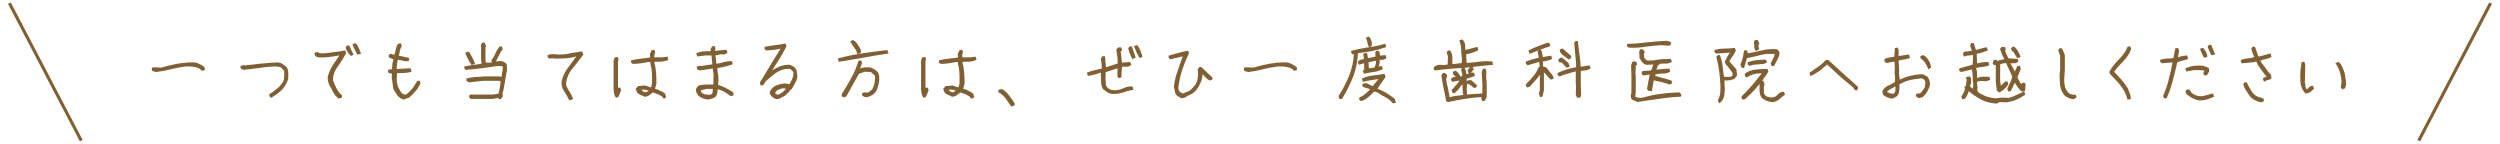 <?xml version="1.0" encoding="utf-8"?>
<!-- Generator: Adobe Illustrator 21.1.0, SVG Export Plug-In . SVG Version: 6.00 Build 0)  -->
<svg version="1.1" id="レイヤー_1" xmlns="http://www.w3.org/2000/svg" xmlns:xlink="http://www.w3.org/1999/xlink" x="0px"
	 y="0px" viewBox="0 0 800 46" style="enable-background:new 0 0 800 46;" xml:space="preserve">
<style type="text/css">
	.st0{fill:#806033;stroke:#806033;stroke-width:0.5;stroke-miterlimit:10;}
	.st1{fill:none;stroke:#806033;stroke-miterlimit:10;}
</style>
<title>check_txt</title>
<g id="レイヤー_2">
	<g id="contents">
		<path class="st0" d="M50,22.8l-1.1-0.3L48.8,22c0.1-0.2,0.3-0.3,0.6-0.2c0.2,0,0.4,0,0.7,0l1.5,0.1c1.6-0.5,3.3-0.9,4.9-1.2
			c1.7-0.3,3.4-0.5,5.1-0.5c0.7,0,1.3,0.1,1.9,0.4c0.6,0.3,1.2,0.6,1.7,1l0.1,0.6l-0.6,0.2c-0.6-0.7-1.5-1.1-2.4-1.2
			C61.4,21,60.5,21,59.5,21c-1.6,0.2-3.2,0.5-4.8,0.9C53.2,22.3,51.6,22.6,50,22.8z"/>
		<path class="st0" d="M86.6,30.9l-0.2-0.6c0.9-0.5,1.7-1.2,2.5-1.8c0.8-0.7,1.5-1.5,2-2.4c0.2-0.5,0.3-1,0.3-1.6v-1.7
			c-0.1-0.3-0.3-0.6-0.6-0.9c-0.3-0.2-0.5-0.5-0.8-0.7L88,21c-1.7,0.1-3.3,0.2-5,0.5c-1.6,0.2-3.3,0.4-5,0.6l-0.7-0.3l-0.1-0.5
			l0.8-0.2l0.3,0.1l5.3-0.6c1.8-0.2,3.6-0.3,5.4-0.4c0.5,0.1,0.9,0.2,1.3,0.5c0.4,0.3,0.8,0.6,1.2,0.9c0.3,0.5,0.5,1,0.5,1.6v1.8
			c-0.1,0.6-0.4,1.2-0.7,1.8c-0.3,0.6-0.7,1.1-1.1,1.6c-0.5,0.5-1,1-1.6,1.4l-1.8,1.2L86.6,30.9z"/>
		<path class="st0" d="M108.5,31.3c-0.3-0.2-0.6-0.5-0.9-0.8c-0.2-0.3-0.5-0.7-0.7-1c-0.4-0.8-0.7-1.5-1.2-2.2
			c-0.4-0.8-0.6-1.7-0.6-2.5c0.3-1.3,0.8-2.6,1.6-3.8l2.3-3.4l-0.6-0.1c-1.1,0.2-2.2,0.4-3.2,0.5s-2.2,0.2-3.3,0.1l-0.8-0.3
			l-0.2-0.7l0.7-0.2c0.3,0.3,0.7,0.4,1.1,0.4c0.4,0,0.9,0,1.3,0c1.1-0.1,2.1-0.3,3.2-0.4c1-0.1,2.1-0.3,3.1-0.5l0.2,0.6
			c-0.8,1.4-1.6,2.8-2.6,4.1c-1,1.3-1.6,2.9-1.6,4.6c0.3,0.8,0.6,1.6,1,2.4c0.4,0.8,0.9,1.5,1.4,2.1l0.5,0.4v0.4L108.5,31.3z
			 M112.3,17.6c-0.3-0.3-0.5-0.6-0.7-0.9c-0.2-0.3-0.4-0.7-0.6-1l-0.1-0.5l0.3-0.4h0.4l1.2,2.6L112.3,17.6z M114.6,17.2l-0.2-0.1
			c-0.2-0.5-0.4-0.9-0.7-1.4c-0.2-0.4-0.4-0.9-0.6-1.4l0.6-0.2c0.4,0.4,0.7,0.9,0.9,1.4c0.2,0.5,0.4,1,0.6,1.5L114.6,17.2z"/>
		<path class="st0" d="M129.1,31.6c-0.7-0.2-1.3-0.7-1.8-1.3c-0.4-0.6-0.8-1.3-1.2-1.9l-0.5-3.7l0.1-1.3l-1.2-0.3l-0.1-0.5l0.6-0.2
			l0.7,0.1c0-0.6,0-1.3,0.1-1.9c0.1-0.6,0.2-1.2,0.4-1.8l-1.4-0.5l-0.2-0.4l0.3-0.4h0.4c0.1,0.1,0.3,0.2,0.5,0.2
			c0.2,0,0.4,0.1,0.6,0c0.2-0.6,0.4-1.2,0.5-1.8c0.1-0.6,0.3-1.2,0.7-1.7l0.5-0.1l0.2,0.6c-0.3,0.5-0.5,1-0.6,1.6
			c-0.1,0.6-0.2,1.1-0.4,1.7l3.3,0.7l0.1,0.5l-0.7,0.2l-2.9-0.6c-0.1,0.6-0.2,1.1-0.3,1.7c-0.1,0.6-0.1,1.2-0.1,1.8h0.8l3.7-0.2
			l0.2,0.7c-0.8,0.2-1.6,0.3-2.3,0.3c-0.8,0-1.6,0-2.3,0.1l-0.1,2.2c0,0.9,0.2,1.8,0.5,2.6c0.4,0.8,0.8,1.5,1.4,2.2l1.1,0.4
			c0.5-0.2,1-0.6,1.4-1c0.4-0.4,0.8-0.9,1.2-1.3l1.4-2.2h0.4l0.2,0.6c-0.4,0.8-0.9,1.6-1.5,2.3c-0.6,0.7-1.3,1.4-2,2L129.1,31.6z"/>
		<path class="st0" d="M159.8,31.5l-0.2-0.4h-0.3l-1.6,0.3h-6.9l-0.4-0.3v-0.4l0.2-0.2h7.1l2-0.3c0.2-0.7,0.4-1.4,0.5-2.2
			c0.1-0.8,0.2-1.5,0.3-2.3l-1.2-0.1h-4.7l-4.5,0.5l-0.6-0.4v-0.4c0.8-0.2,1.6-0.3,2.5-0.4c0.9,0,1.7-0.1,2.6-0.2h4.7l1.4,0.1
			c0.1-0.6,0.2-1.2,0.3-1.8c0.1-0.6,0.2-1.3,0.1-1.9c-0.4-0.1-0.7-0.2-1.1-0.2c-0.4,0-0.8,0-1.2,0c-1.6,0.3-3.2,0.5-4.9,0.7
			s-3.2,0.4-4.9,0.5l-0.2-0.6c0.9-0.2,1.9-0.4,2.9-0.5s1.9-0.3,2.9-0.5c-0.2-0.1-0.3-0.4-0.3-0.6c0-0.2,0-0.5-0.1-0.7v-4.9l0.3-0.4
			h0.4l0.4,1l-0.2,0.2V19l0.1,1.1l-0.1,0.1l1.2,0.1l1.4-0.1V20l-0.2-0.6c0.5-0.7,0.9-1.3,1.2-2.1c0.3-0.7,0.7-1.4,1.2-2.1l0.5-0.1
			l0.2,0.6c-0.5,0.6-0.9,1.3-1.2,2c-0.3,0.7-0.7,1.4-1.1,2.1l0.3,0.1l1.6-0.1c0.3,0,0.6,0.1,0.9,0.2l0.8,0.6l0.1,1.9
			c-0.3,1.2-0.5,2.5-0.7,3.8c-0.2,1.3-0.4,2.5-0.8,3.8l0.2,0.6l-0.6,0.8L159.8,31.5z M151,20.5c-0.3-0.5-0.7-1.1-1-1.7
			c-0.3-0.6-0.6-1.2-0.8-1.8l0.7-0.2c0.3,0.5,0.7,1.1,1,1.7c0.3,0.6,0.6,1.2,0.8,1.8L151,20.5z"/>
		<path class="st0" d="M182.3,31.8c-0.5-1-1-1.9-1.6-2.8c-0.6-0.9-0.9-2-0.7-3.1c0.4-1.6,1.1-3,2.1-4.3l2.9-3.9h-0.2
			c-1.2,0.3-2.3,0.6-3.6,0.7c-1.2,0.1-2.4,0.1-3.7,0.1l-0.8-0.1l-0.8,0.1l-0.4-0.3v-0.4c0.3-0.1,0.6-0.2,0.9-0.2c0.3,0,0.7,0,1,0
			l1.4,0.1c1.2,0,2.5-0.1,3.7-0.4c1.2-0.2,2.3-0.4,3.6-0.6l0.3,0.7c-1.2,1.6-2.3,3.1-3.6,4.6c-1.2,1.5-1.9,3.4-1.9,5.3
			c0.3,0.7,0.6,1.4,1.1,2.1c0.4,0.6,0.8,1.3,1.1,2.1c-0.1,0.1-0.2,0.2-0.3,0.2C182.5,31.8,182.4,31.8,182.3,31.8z"/>
		<path class="st0" d="M197.2,31c-0.2-0.3-0.3-0.6-0.4-1c-0.1-0.3-0.1-0.7-0.2-1.1v-9.5l0.3-0.8l0.6-0.1l0.2,0.6l-0.2,0.3v9.2
			l0.1,0.1l0.3-0.4h0.4l0.2,0.6l-0.8,1.9L197.2,31z M212.5,31.3c-0.2-0.3-0.4-0.6-0.8-0.8l-0.9-0.5l-1.9-0.7
			c-0.4,0.3-0.8,0.6-1.2,0.9c-0.4,0.3-0.9,0.5-1.4,0.5c-0.3-0.2-0.7-0.4-1.1-0.5c-0.4-0.2-0.8-0.4-1.1-0.7l-0.4-1l0.6-0.7l2.1-0.2
			l2,0.7c0.3-0.6,0.5-1.3,0.5-2v-2.2c0-0.8-0.1-1.5-0.2-2.3c-0.2-0.7-0.3-1.4-0.4-2.2h-0.8c-0.8,0.1-1.6,0.3-2.4,0.4
			c-0.8,0.1-1.7,0.2-2.5,0.2l-0.4-0.3v-0.4c1-0.2,2-0.4,3-0.5c1-0.1,2.1-0.2,3.1-0.4v-0.4l-0.1-0.8l0.5-1.1l0.5-0.1l0.2,0.6
			c-0.1,0.2-0.2,0.4-0.2,0.6c0,0.2-0.1,0.5-0.1,0.7l0.1,0.5h2.7l1.5-0.2l0.2,0.6c-0.7,0.3-1.4,0.4-2.1,0.5c-0.8,0-1.5,0-2.3,0v0.8
			c0.3,1,0.4,2.1,0.5,3.1c0.1,1.1,0.1,2.2,0.1,3.4l-0.5,1.8c0.6,0.1,1.2,0.3,1.7,0.6c0.6,0.2,1.1,0.5,1.6,0.9l0.3,0.9L212.5,31.3z
			 M207.1,29.6l1-0.6c-0.4-0.2-0.9-0.4-1.3-0.5c-0.5-0.1-1-0.1-1.5,0l-0.5,0.2c0.3,0.3,0.6,0.6,0.9,0.8c0.3,0.2,0.7,0.3,1.1,0.3
			L207.1,29.6z"/>
		<path class="st0" d="M225.9,31.5c-0.4-0.1-0.8-0.2-1.2-0.4c-0.4-0.2-0.8-0.4-1.1-0.7c-0.1-0.3-0.3-0.6-0.5-0.9
			c-0.2-0.3-0.2-0.7-0.1-1c0.2-0.5,0.5-0.8,1-1c0.7-0.1,1.4-0.2,2.2-0.2c0.8,0,1.5,0,2.3,0l0.1-3.4l-0.3-2.2H228l-4,0.6l-0.7-0.3
			l-0.1-0.5l0.7-0.2l0.3,0.1l4-0.6v-0.2l-0.3-3.1h-2.2l-2.4,0.3l-0.2-0.6c0.7-0.3,1.5-0.5,2.2-0.5c0.8-0.1,1.6-0.1,2.4-0.1V16
			l-0.1-0.1l0.4-0.8l0.5-0.1l0.2,0.6l-0.2,0.3l0.1,0.6h0.3l3.4-0.3l0.2,0.6l-0.8,0.4l-0.9-0.1l-2.1,0.4l0.3,3.1h0.6
			c0.7-0.1,1.5-0.3,2.2-0.5c0.7-0.2,1.4-0.3,2.2-0.3l0.2,0.6c-0.8,0.3-1.6,0.5-2.4,0.7c-0.8,0.2-1.7,0.3-2.5,0.5v0.6
			c0.1,0.7,0.2,1.5,0.3,2.2c0.1,0.8,0.1,1.6,0,2.3l-0.1,0.6c0.9,0.3,1.7,0.6,2.5,1c0.8,0.4,1.6,0.9,2.4,1.4l0.1,0.6l-0.6,0.2
			c-0.7-0.5-1.4-1-2.1-1.4c-0.7-0.4-1.5-0.7-2.3-0.8c-0.1,0.5-0.2,0.9-0.2,1.4c-0.1,0.4-0.3,0.9-0.6,1.2c-0.4,0.2-0.8,0.4-1.2,0.5
			C226.8,31.6,226.4,31.6,225.9,31.5z M227.9,30.3c0.3-0.3,0.4-0.6,0.4-1c0-0.4,0-0.7,0.1-1.1h-2.4l-1.9,0.5l-0.1,0.5
			c0.1,0.3,0.2,0.5,0.5,0.7l0.7,0.5l2,0.2L227.9,30.3z"/>
		<path class="st0" d="M248.2,31.4c-0.3-0.2-0.6-0.3-0.9-0.6c-0.3-0.2-0.5-0.5-0.7-0.9v-0.5c0.2-0.4,0.5-0.8,0.8-1.1
			c0.3-0.3,0.7-0.6,1.1-0.7c0.5-0.2,1-0.4,1.5-0.5c0.5-0.1,1-0.2,1.6-0.1l1.1,0.2c0.5-0.6,0.8-1.3,1.1-2c0.3-0.7,0.4-1.5,0.3-2.3
			l-1.1-1.1h-1.5c-1.3,0.2-2.5,0.7-3.6,1.5c-1.1,0.8-2.1,1.7-3.1,2.6l-0.7,1.1l-0.5,0.1l-0.2-0.6c1.2-1.9,2.3-3.8,3.4-5.6
			c1.1-1.9,2.3-3.7,3.4-5.5l-0.4-0.1c-0.7,0.2-1.4,0.3-2.2,0.4l-2.3,0.2l-0.4-0.3v-0.4c1.1-0.2,2.2-0.4,3.2-0.5
			c1.1-0.1,2.1-0.3,3.1-0.5l0.2,0.6c-0.7,1.4-1.5,2.8-2.3,4.1c-0.9,1.3-1.7,2.6-2.5,4l0.2,0.1c0.9-0.6,1.8-1.1,2.8-1.5
			c1-0.4,2.1-0.6,3.2-0.5l0.8,0.4c0.3,0.1,0.5,0.4,0.7,0.6c0.3,0.3,0.4,0.7,0.5,1.2c0,0.4,0.1,0.9,0.1,1.4c-0.1,0.7-0.4,1.3-0.7,1.9
			l-1,1.8l-0.4,0.1c-0.1,0.4-0.4,0.7-0.7,1c-0.3,0.3-0.6,0.6-0.9,0.9l-1.4,0.8C249.4,31.4,248.8,31.5,248.2,31.4z M249.6,30.3
			c0.5-0.2,0.9-0.5,1.3-0.9l1.2-1.2l-1.7-0.2l-1.2,0.4c-0.4,0.1-0.8,0.4-1.1,0.7l-0.4,0.7c0.2,0.2,0.4,0.5,0.7,0.6
			c0.3,0.1,0.6,0.2,0.9,0.1L249.6,30.3z"/>
		<path class="st0" d="M268.6,19.5l-0.2-0.6c2.5-0.7,5.1-1.2,7.6-1.6c2.6-0.4,5.2-0.7,7.8-1l0.2,0.6c-2.6,0.4-5.1,0.8-7.7,1.3
			C273.8,18.6,271.2,19.1,268.6,19.5z M270,30.9l-0.4-0.3v-0.4c1.1-1.7,2.1-3.4,3-5.1c1-1.7,1.7-3.5,2.3-5.4l0.5-0.1l0.2,0.6
			l-0.7,1.9l0.3,0.1c0.5-0.2,1-0.3,1.5-0.4c0.6,0,1.1,0,1.6,0c0.4,0.1,0.8,0.3,1.2,0.5c0.4,0.2,0.8,0.5,1.1,0.9
			c0.3,0.3,0.4,0.7,0.5,1.2c0,0.4,0,0.9,0,1.4c-0.1,0.7-0.3,1.5-0.5,2.2c-0.2,0.7-0.6,1.4-1.2,1.9c-0.4,0.3-0.8,0.5-1.2,0.7
			c-0.5,0.2-0.9,0.3-1.4,0.2l-0.6-0.3l-0.1-0.5l0.6-0.2l0.8,0.1c0.4-0.1,0.7-0.2,1-0.5c0.3-0.2,0.6-0.5,0.9-0.8
			c0.3-0.7,0.6-1.4,0.7-2.1c0.1-0.8,0.2-1.5,0.2-2.3l-1.5-1.4l-2.1-0.1l-2,0.7l-4.1,7.3L270,30.9z M274.5,17
			c-0.1-0.7-0.5-1.3-0.9-1.9c-0.5-0.6-0.9-1.2-1.2-1.8l0.6-0.2c0.5,0.3,0.9,0.7,1.2,1.2c0.3,0.5,0.6,0.9,0.9,1.4l0.2,0.9
			c-0.1,0.1-0.2,0.2-0.3,0.2C274.8,17,274.6,17,274.5,17L274.5,17z"/>
		<path class="st0" d="M295.6,31c-0.2-0.3-0.3-0.6-0.4-1c-0.1-0.3-0.1-0.7-0.2-1.1v-9.5l0.3-0.8l0.6-0.1l0.2,0.6l-0.2,0.3v9.2
			l0.1,0.1l0.3-0.4h0.4l0.2,0.6l-0.8,1.9L295.6,31z M310.9,31.3c-0.2-0.3-0.4-0.6-0.8-0.8l-0.9-0.5l-1.9-0.7
			c-0.4,0.3-0.8,0.6-1.2,0.9c-0.4,0.3-0.9,0.5-1.4,0.5c-0.3-0.2-0.7-0.4-1.1-0.5c-0.4-0.2-0.8-0.4-1.1-0.7l-0.4-1l0.6-0.7l2.1-0.2
			l2,0.7c0.3-0.6,0.5-1.3,0.5-2v-2.2c0-0.8-0.1-1.5-0.2-2.3c-0.2-0.7-0.3-1.4-0.4-2.2H306c-0.8,0.1-1.6,0.3-2.4,0.4
			s-1.7,0.2-2.5,0.2l-0.4-0.3v-0.4c1-0.2,2-0.4,3-0.5c1-0.1,2.1-0.2,3.1-0.4v-0.4l-0.1-0.8l0.5-1.1l0.5-0.1l0.2,0.6
			c-0.1,0.2-0.2,0.4-0.2,0.6c0,0.2-0.1,0.5,0,0.7l0.1,0.5h2.7l1.5-0.2l0.2,0.6c-0.7,0.3-1.4,0.4-2.1,0.5c-0.8,0-1.5,0-2.3,0v0.8
			c0.3,1,0.4,2.1,0.5,3.1c0.1,1.1,0.1,2.2,0.1,3.4l-0.5,1.8c0.6,0.1,1.2,0.3,1.7,0.6c0.6,0.2,1.1,0.5,1.6,0.9l0.3,0.9L310.9,31.3z
			 M305.4,29.6l1-0.6c-0.4-0.2-0.9-0.4-1.3-0.5c-0.5-0.1-1-0.1-1.5,0l-0.5,0.2c0.3,0.3,0.6,0.6,0.9,0.8c0.3,0.2,0.7,0.3,1.1,0.3
			L305.4,29.6z"/>
		<path class="st0" d="M323.7,33.8c-0.5-0.7-1-1.5-1.5-2.2c-0.5-0.7-1.2-1.4-1.9-1.9l-0.5-0.2l-0.1-0.5c0.1-0.1,0.3-0.2,0.5-0.2h0.5
			c0.8,0.5,1.5,1.2,2.1,2c0.6,0.8,1.1,1.5,1.6,2.3v0.5L323.7,33.8z"/>
		<path class="st0" d="M355.9,29.8c-0.5-0.1-1-0.2-1.4-0.5c-0.4-0.3-0.9-0.6-1.3-0.9c-0.4-0.6-0.6-1.4-0.6-2.1c0-0.8,0-1.6-0.1-2.4
			l0.1-0.9h-0.4c-0.6,0.2-1.2,0.4-1.9,0.6c-0.7,0.2-1.3,0.3-2,0.4l-0.2-0.6c0.7-0.3,1.5-0.5,2.3-0.7c0.8-0.2,1.6-0.4,2.4-0.5v-1.7
			l-0.3-1.5l0.3-0.7l0.5-0.1l0.2,0.7l-0.1,0.1l0.3,2.8h0.2l4-1.3v-1.4l-0.4-3.2l0.5-0.5h0.6l0.2,0.6l-0.4,0.2v0.4l0.4,3.7h0.4
			l2.3-0.2l0.2,0.6c-0.4,0.3-0.9,0.5-1.4,0.4c-0.5-0.1-1,0-1.5,0.1l-0.2,3.4l-0.5,0.1c-0.2-0.1-0.3-0.3-0.3-0.5v-0.6l0.1-2h-0.3
			l-4,1.3l-0.1,2.3c0.1,0.5,0.1,1.1,0.1,1.6c0,0.5,0.2,1,0.6,1.4c0.4,0.4,0.9,0.7,1.4,0.8c0.6,0.1,1.2,0.2,1.7,0.1
			c0.8-0.1,1.7-0.3,2.4-0.7c0.8-0.4,1.7-0.5,2.5-0.5l0.2,0.6c-1.1,0.2-2.2,0.5-3.2,0.9C358.2,29.7,357,29.9,355.9,29.8z M362.5,18.6
			c-0.3-0.5-0.5-1-0.7-1.5c-0.2-0.5-0.4-1-0.5-1.6l0.3-0.4h0.4l1.1,3.2L362.5,18.6z M364.8,18.3c-0.3-0.5-0.6-1.1-0.9-1.7
			c-0.2-0.6-0.5-1.1-0.7-1.7l0.6-0.2c0.4,0.5,0.7,1,0.9,1.6c0.2,0.6,0.4,1.2,0.6,1.7L364.8,18.3z"/>
		<path class="st0" d="M378.1,31.2l-1-0.6c-0.4-0.2-0.6-0.5-0.8-0.9l-0.4-2c0.2-1.7,0.6-3.4,1.2-5c0.6-1.6,1.1-3.2,1.7-4.9h-0.4
			l-3.8,0.9l-0.4-0.3V18c0.9-0.3,1.9-0.5,2.9-0.8s1.9-0.5,2.9-0.7l0.2,0.6c-0.9,1.7-1.6,3.6-2.2,5.4c-0.6,1.9-1,3.8-1.2,5.7
			c0.1,0.3,0.1,0.5,0.2,0.8c0.1,0.2,0.3,0.5,0.5,0.7l1.1,0.5c0.5-0.3,1.1-0.5,1.7-0.7c0.6-0.2,1.1-0.7,1.5-1.2
			c0.8-0.7,1.3-1.6,1.6-2.6c0.2-1,0.3-2.1,0.2-3.1l-0.1-0.3l0.4-0.6h0.4l3.4,3.2v0.4l-0.6,0.2c-0.5-0.3-0.9-0.6-1.3-1.1
			c-0.4-0.4-0.8-0.9-1.2-1.3c0,1.2-0.2,2.5-0.8,3.6c-0.5,1.2-1.3,2.2-2.3,3l-1.7,0.8C379.3,31,378.7,31.1,378.1,31.2z M378.8,17.8
			l-0.1-0.1l-0.1,0.1l0.1,0.1L378.8,17.8z"/>
		<path class="st0" d="M399.5,22.8l-1.1-0.3l-0.1-0.5c0.1-0.2,0.3-0.3,0.6-0.2c0.2,0,0.4,0,0.7,0l1.5,0.1c1.6-0.5,3.3-0.9,4.9-1.2
			c1.7-0.3,3.4-0.5,5.1-0.5c0.7,0,1.3,0.1,1.9,0.4c0.6,0.3,1.2,0.6,1.7,1l0.1,0.6l-0.6,0.2c-0.6-0.7-1.5-1.1-2.4-1.2
			C410.9,21,410,21,409,21c-1.6,0.2-3.2,0.5-4.8,0.9C402.7,22.3,401.1,22.6,399.5,22.8z"/>
		<path class="st0" d="M428.8,31.4l-0.2-0.6c1.3-2.1,2.5-4.3,3.4-6.6c0.9-2.3,1.4-4.7,1.5-7.2h-0.2l-0.5,0.1l-0.2-0.6
			c1.7-0.5,3.5-0.8,5.2-1.1c1.8-0.2,3.6-0.6,5.3-1.1l0.2,0.6c-1.4,0.5-2.9,0.9-4.4,1.2c-1.5,0.3-3,0.5-4.6,0.7
			c-0.1,2.6-0.6,5.2-1.5,7.6c-1,2.4-2.1,4.8-3.5,7L428.8,31.4z M436.6,23.3l-0.2-0.6l0.4-0.2v-2.3l-0.4-0.2l-1.4,0.4l-0.2-0.6
			c0.2-0.3,0.6-0.4,0.9-0.5l1-0.2v-0.6l-0.2-1l0.1-0.2l0.6-0.1c0.1,0.3,0.2,0.5,0.2,0.8c0,0.3,0.1,0.5,0.1,0.8h0.6l2.3-0.5V17
			l-0.1-0.1l0.3-0.4h0.4c0.2,0.2,0.3,0.4,0.3,0.7v0.8h0.9l1-0.1l0.2,0.6c-0.3,0.2-0.6,0.3-1,0.4c-0.4,0-0.8,0-1.2,0
			c0.1,0.5,0.1,1,0,1.4c-0.1,0.4-0.2,0.9-0.4,1.3h0.2l1-0.2l0.2,0.6c-0.9,0.4-1.8,0.7-2.8,0.8C438.6,22.9,437.6,23.1,436.6,23.3z
			 M445.8,32.8c-0.6-0.8-1.4-1.4-2.3-1.9c-0.9-0.4-1.7-0.9-2.5-1.5l-1.3-0.4c-0.6,0.6-1.2,1.2-1.9,1.8c-0.6,0.6-1.4,1-2.2,1.3
			l-0.4-0.3v-0.4c0.7-0.3,1.3-0.7,1.9-1.2c0.6-0.5,1.1-1,1.7-1.6c-0.3-0.3-0.7-0.5-1.2-0.6l-1.3-0.4l-0.1-0.5
			c0.1-0.1,0.3-0.2,0.5-0.2h0.6l2,1l2.3-2.8l-0.2-0.1c-0.9,0.1-1.8,0.3-2.6,0.4c-0.9,0.1-1.7,0.3-2.5,0.5l-0.2-0.6
			c1-0.5,2.2-0.8,3.3-0.9c1.2-0.1,2.4-0.3,3.5-0.5l0.2,0.7l-2.7,3.9c1,0.4,2,0.8,3,1.4c0.9,0.6,1.9,1.2,2.7,1.9l0.3,0.9L445.8,32.8z
			 M438.2,14.8c-0.2-0.4-0.3-0.9-0.4-1.3s-0.2-0.9-0.4-1.3l0.6-0.2c0.6,0.7,0.9,1.7,0.7,2.6L438.2,14.8z M440.1,21.8v-0.2
			c0.2-0.3,0.3-0.7,0.4-1.1c0.1-0.4,0.1-0.9,0.1-1.3h-0.5l-2.4,0.5V20l0.1,2.1h0.4L440.1,21.8z"/>
		<path class="st0" d="M459.2,22.3l-0.2-0.6c0.6-0.6,1.4-0.8,2.2-0.7c0.8,0.1,1.6,0,2.4-0.2l-0.1-0.2l0.1-2.6l-0.4-1.2l0.3-0.4h0.4
			c0.4,0.6,0.6,1.3,0.6,2v2.2l-0.1,0.1l0.2,0.1l3.4-0.4l0.1-1.5l-0.3-2.5l0.1-0.2c-0.1-0.5-0.1-1.1-0.2-1.6c-0.1-0.5-0.2-1-0.4-1.5
			l0.6-0.2c0.4,0.4,0.6,0.9,0.7,1.5c0,0.6,0,1.2,0.1,1.8h0.4l3.5-0.9l0.2,0.6c-0.6,0.3-1.3,0.6-1.9,0.8c-0.7,0.2-1.3,0.3-2,0.5v0.2
			l0.2,3h0.2c1.3-0.1,2.7-0.2,4-0.4c1.3-0.2,2.7-0.2,4-0.1l0.2,0.6c-3,0.3-6.1,0.6-9.1,1C465.3,21.6,462.2,21.9,459.2,22.3z
			 M463.4,32.4l-0.4-0.2c-0.2-1.3-0.5-2.7-0.8-4c-0.3-1.3-0.5-2.7-0.7-4l0.4-0.6h0.4l0.5,0.5v0.4l-0.3,0.7c0.1,1,0.3,2,0.6,3.1
			c0.2,1.1,0.4,2.1,0.6,3.1h0.2c0.7-0.3,1.5-0.4,2.3-0.5c0.8-0.1,1.6-0.2,2.4-0.3c-0.2-0.5-0.3-1.1-0.3-1.7c0-0.6,0-1.2-0.1-1.8
			l0.1-0.8l-0.1-0.1l-1.3,1.7c-0.4,0.6-0.9,1.1-1.5,1.6H465l-0.2-0.6l1.4-1.6c0.5-0.5,0.9-1.1,1.2-1.7l-0.3-0.1l-2.3,0.4l-0.2-0.6
			c0.2-0.2,0.5-0.4,0.8-0.4l0.9-0.2l-0.2-0.1c-0.1-0.3-0.4-0.5-0.6-0.7c-0.3-0.2-0.4-0.5-0.3-0.8l0.6-0.2l0.8,0.8
			c0.2,0.2,0.4,0.5,0.4,0.9l-0.1,0.1l0.3,0.1l0.9-0.3l0.1-0.7l-0.4-1.5l0.3-0.4h0.4c0.2,0.3,0.3,0.7,0.4,1.1L469,24h0.4
			c0.3-0.2,0.6-0.3,1-0.4c0.4-0.1,0.7-0.1,1.1-0.1l0.2,0.6c-0.4,0.2-0.9,0.4-1.3,0.5c-0.4,0.1-0.9,0.2-1.3,0.4v1l0.1,1.1l-0.1,1.2
			l0.1,2.2h0.4c0.8-0.1,1.7-0.2,2.5-0.2s1.7-0.1,2.5-0.2v-3.5l-0.2-3.5l0.3-0.8l0.5-0.1l0.2,0.8l-0.1,1.6l0.2,2v4.3L475,32l-0.5,0.1
			c-0.1-0.1-0.2-0.3-0.2-0.5v-0.6l0.1-0.1l-0.2-0.1c-1.8,0.1-3.7,0.3-5.5,0.6S465.1,32,463.4,32.4z M468.1,25.4v-0.2h-0.2l-0.1,0.1
			l0.2,0.2L468.1,25.4z M471.8,27.9c-0.3-0.3-0.7-0.5-1-0.8c-0.3-0.3-0.7-0.4-1.1-0.5l-0.1-0.5c0.1-0.1,0.3-0.2,0.5-0.2h0.6l1.6,1.4
			v0.4L471.8,27.9z M470.1,23.1l-0.2-0.6l0.8-0.9h0.4l0.2,0.6l-0.8,0.9H470.1z"/>
		<path class="st0" d="M493,30.8l-0.3-0.8l0.3-1.1V23l-0.1-0.1c-0.3,0.9-0.9,1.7-1.5,2.4c-0.7,0.7-1.3,1.4-2,2.2l-0.7,0.2l-0.2-0.6
			c0.8-0.8,1.6-1.6,2.3-2.5c0.7-0.8,1.3-1.8,1.7-2.8l0.4-0.3v-1l-0.2-1l-3.8,1.1l-0.4-0.3v-0.4c0.7-0.3,1.3-0.5,2-0.7
			c0.7-0.2,1.4-0.4,2.1-0.5V18l-0.3-1.4l0.3-0.4h0.4c0.1,0.3,0.2,0.7,0.3,1.1c0.1,0.4,0.1,0.8,0.2,1.2h0.3l2.4-0.4l0.2,0.6
			c-0.4,0.2-0.9,0.4-1.4,0.5c-0.5,0.1-1,0.2-1.5,0.2v1l0.1,1.2c0.3,0,0.5,0,0.8,0.1c0.3,0.1,0.5,0.3,0.7,0.6c0.3,0.5,0.6,0.9,1,1.3
			c0.4,0.4,0.7,0.9,0.8,1.4l-0.6,0.2l-2.5-2.7v6.4l-0.4,1.8L493,30.8z M489.6,16.9l-0.2-0.6c0.9-0.5,1.9-0.9,2.9-1.3
			c1-0.4,2-0.7,3-1.1l0.4,0.2l0.1,0.5c-1,0.3-2,0.7-3.1,1.1S490.6,16.5,489.6,16.9z M504.8,31l-0.3-0.7l0.1-3.2l-0.1-0.1v-4.4h-0.2
			c-0.9,0.2-1.8,0.4-2.6,0.7c-0.9,0.2-1.8,0.5-2.6,0.9l-0.4-0.3v-0.4c0.9-0.4,1.9-0.8,2.9-1.1c1-0.3,2-0.5,3-0.7v-1.4l-0.6-6.5
			l0.3-0.4h0.4c0.1,1.3,0.3,2.7,0.5,4.1c0.2,1.4,0.3,2.7,0.4,4.1h0.2l2.7-0.4l0.2,0.6c-0.5,0.3-1,0.4-1.5,0.5
			c-0.5,0-1.1,0.1-1.6,0.2v4.6l0.1,3.2l-0.2,0.7L504.8,31z M501.4,21.4l-1.5-1.6l-0.8-0.1l-0.2-0.5l0.5-0.5h0.4l1.9,1.6l0.3,0.9
			L501.4,21.4z M501.9,18.7c-0.4-0.4-0.9-0.8-1.4-1.1c-0.5-0.3-0.8-0.7-1.1-1.2V16l0.6-0.2l2.5,2.2v0.5L501.9,18.7z"/>
		<path class="st0" d="M521.3,15l-0.4-0.3v-0.4c2-0.1,4-0.2,6.1-0.5c2.1-0.2,4.1-0.4,6.2-0.5l1.2,0.3l0.1,0.5l-0.5,0.3l-2.5-0.2
			c-1.7,0.1-3.4,0.3-5,0.5C524.7,15,523,15.1,521.3,15z M524,32.4c-0.3-0.2-0.7-0.4-1.1-0.5c-0.4-0.1-0.7-0.4-0.8-0.9v-0.5l0.2-0.8
			v-5.6l-0.1-3l0.3-1.1l0.6-0.1l0.4,0.2l0.1,0.5l-0.4,0.2l-0.1,3.2l0.1,0.1v5.6L523,31c0.3,0.3,0.7,0.4,1.2,0.5
			c0.5,0.1,0.9,0.1,1.4,0c1.9-0.5,3.8-1,5.8-1.2c2-0.3,3.9-0.4,5.9-0.5l0.4,0.4c0.1,0.1,0.1,0.3,0,0.5c-2.3,0.1-4.6,0.3-6.9,0.7
			C528.5,31.7,526.2,32,524,32.4z M527.6,28.8l-0.3-0.4l0.9-4.8h-0.3l-1.9,0.3l-0.4-0.3v-0.4l0.1-0.2c0.5-0.1,1-0.1,1.5-0.1
			c0.5,0,0.9-0.1,1.4-0.2l0.8-2.2l-0.3-0.1l-2.2,0.1c-0.5-0.1-0.9-0.4-1.2-0.8c-0.3-0.4-0.6-0.8-0.8-1.2l-0.1-2.1l0.3-0.4h0.4
			l0.4,0.4c0.1,0.1,0.2,0.3,0.1,0.5c-0.1,0.1-0.2,0.2-0.2,0.4c0,0.2,0,0.3,0,0.5c0,0.3,0.1,0.6,0.2,0.9c0.2,0.3,0.4,0.5,0.7,0.7
			c0.3,0.2,0.7,0.3,1.1,0.2c0.4,0,0.8,0,1.2,0c0.9-0.2,1.8-0.3,2.7-0.4c0.9,0,1.8-0.1,2.8-0.1l0.2,0.6c-0.6,0.3-1.2,0.4-1.8,0.4
			c-0.7,0-1.3,0-2,0.1l-0.1,0.3l-0.5,0.3l-0.6,1.7h0.5l3.8-0.3l0.2,0.6c-0.7,0.4-1.5,0.5-2.3,0.5c-0.8,0-1.7,0.1-2.4,0.4l-0.2,0.7
			c0.9,0.3,1.8,0.6,2.7,0.8c0.9,0.2,1.8,0.5,2.7,0.8l0.1,0.5l-0.5,0.3c-0.8-0.3-1.7-0.6-2.6-0.8l-2.7-0.6l-0.6,3.5L527.6,28.8z"/>
		<path class="st0" d="M550.2,32.7l-0.2-0.6c0.4-0.7,0.6-1.4,0.7-2.2c0.1-0.8,0.1-1.7,0.1-2.5c-0.1-1.6-0.2-3.1-0.4-4.6
			c-0.2-1.5-0.5-3-0.9-4.5l0.3-0.4h0.4c0.4,1.1,0.7,2.2,0.8,3.4c0.1,1.2,0.3,2.4,0.5,3.6l0.5-0.1l1.1,0.1c0.3-0.1,0.5-0.1,0.8-0.1
			c0.3-0.1,0.5-0.2,0.7-0.5l0.1-1L553,21c-0.2-0.1-0.4-0.3-0.5-0.5c-0.1-0.2-0.2-0.5-0.3-0.7c0.3-0.5,0.5-1.1,0.8-1.6
			c0.3-0.5,0.6-1,1-1.5l-0.6-0.1l-4.1,0.3l-0.4-0.3v-0.4c1-0.3,2-0.4,3-0.4c1,0,2.1-0.1,3.1-0.2l0.2,0.6c-0.3,0.6-0.6,1.2-1.1,1.8
			c-0.4,0.5-0.8,1.1-1,1.7l2.3,2.6l0.2,1.8l-0.7,0.9c-0.4,0.2-0.9,0.3-1.3,0.4c-0.5,0.1-1,0.1-1.5,0.1l-0.5-0.2v1.7l0.1,1.8
			c-0.1,0.6-0.1,1.2-0.2,1.8c-0.1,0.6-0.4,1.2-0.8,1.7L550.2,32.7z M557.5,21.4l-0.3-0.7c0.3-0.7,0.5-1.4,0.7-2.1
			c0.2-0.7,0.3-1.5,0.4-2.2l0.5-0.1c0.1,0.1,0.2,0.3,0.2,0.5v0.5h0.2c1.5-0.2,3-0.5,4.5-0.9c1.5-0.4,3.1-0.5,4.7-0.4l0.6,0.4
			l0.2,0.7c-0.1,0.7-0.4,1.3-0.7,1.9c-0.3,0.6-0.6,1.2-0.9,1.8l-0.5,0.1l-0.2-0.6l0.8-1.6c0.3-0.5,0.4-1.1,0.5-1.7h-3
			c-1.1,0.2-2.2,0.4-3.2,0.7c-1,0.2-2.1,0.5-3.2,0.7l-0.9,3.1L557.5,21.4z M557.7,31.6l-0.2-0.6c1.2-1.2,2.4-2.4,3.5-3.7
			c1.1-1.3,2.1-2.6,3.2-4l-0.6-0.1c-0.8,0-1.6,0.1-2.4,0.3c-0.8,0.2-1.5,0.5-2.2,1l-0.4-0.3v-0.4l0.1-0.2c0.9-0.6,2-1,3.2-1.1
			c1.1-0.1,2.3-0.2,3.5-0.2l0.2,0.6c-1,1.6-2.1,3.1-3.3,4.5c-1.2,1.5-2.6,2.8-4,4.1L557.7,31.6z M559.9,20.8l-0.4-0.3v-0.4
			c0.8-0.3,1.7-0.5,2.6-0.6l2.8-0.2l0.2,0.6l-1,0.4l-0.2-0.1c-0.7,0.1-1.3,0.2-2,0.2C561.2,20.4,560.6,20.6,559.9,20.8z M562,16
			c-0.3-0.3-0.4-0.7-0.4-1.2c0-0.4,0-0.9-0.1-1.3l0.2-0.4l0.6-0.1l0.4,0.9c-0.1,0.1-0.2,0.3-0.2,0.5v0.6l0.1,0.7L562,16z
			 M566.8,32.4c-0.5-0.1-1.1-0.2-1.6-0.5c-0.5-0.2-1-0.5-1.4-0.9c-0.3-0.6-0.5-1.4-0.5-2.1c0-0.8,0-1.5,0-2.3l0.2-0.4l0.6-0.1
			l0.3,0.9c-0.2,0.4-0.3,0.9-0.2,1.4c0,0.5,0,1,0,1.5l0.5,0.8c0.3,0.3,0.7,0.5,1.2,0.6c0.4,0.1,0.9,0.2,1.4,0.1
			c0.7-0.1,1.3-0.4,1.7-0.9c0.4-0.5,1-0.9,1.7-0.9l0.2,0.6c-0.6,0.5-1.3,1-1.9,1.5C568.4,32.2,567.6,32.5,566.8,32.4L566.8,32.4z"/>
		<path class="st0" d="M593.6,28.5l-0.3-0.6c-1.5-1.2-3-2.5-4.4-3.7c-1.4-1.3-2.8-2.6-4.2-3.9c-0.8,0.7-1.7,1.4-2.5,2.1
			c-0.9,0.6-1.8,1.2-2.7,1.6l-0.2-0.6c0.9-0.6,1.7-1.2,2.6-1.8c0.9-0.6,1.7-1.3,2.4-2.1l0.6-0.1c1.6,1.4,3.1,2.8,4.7,4.3
			c1.6,1.4,3.2,2.8,4.7,4.2v0.4l-0.3,0.4L593.6,28.5z"/>
		<path class="st0" d="M605.3,31.3c-0.4-0.1-0.9-0.2-1.3-0.4c-0.4-0.2-0.8-0.4-1.2-0.7l-0.2-0.9c0.3-0.7,0.9-1.3,1.6-1.6
			c0.7-0.3,1.4-0.7,2.1-1.1l0.3-0.1l0.1-1.7l-0.2-1.5l0.1-1.3l-0.1-2.5h-0.7l-2.1,0.4l-0.4-0.3V19c0.5-0.2,1-0.3,1.5-0.4l1.6-0.2
			l0.2-2.8l0.5-0.1c0.2,0.4,0.3,0.9,0.2,1.3c0,0.5,0,1,0,1.4h0.2l3.2-0.5l0.2,0.7c-0.6,0.2-1.2,0.3-1.8,0.4
			c-0.6,0.1-1.2,0.2-1.8,0.4l0.2,3.9l-0.1,0.1l0.3,2.7c1.2-0.6,2.4-1.1,3.7-1.4c1.3-0.3,2.6-0.5,3.9-0.5l1.4,0.8
			c0.2,0.4,0.4,0.7,0.5,1.1c0.1,0.4,0.2,0.9,0.1,1.3c-0.1,0.6-0.4,1.2-0.7,1.8c-0.3,0.6-0.7,1.1-1.2,1.6c-0.2,0.2-0.4,0.3-0.7,0.4
			c-0.3,0.1-0.5,0.1-0.8,0.1l-0.5-0.4v-0.4l0.6-0.2l0.4,0.1c0.4-0.3,0.7-0.6,1-1c0.3-0.4,0.5-0.8,0.8-1.2l0.2-1.9l-0.4-0.7
			c-0.2-0.2-0.5-0.4-0.8-0.5c-0.3-0.1-0.7-0.1-1,0c-1.2,0.1-2.4,0.3-3.5,0.6c-1.1,0.3-2.2,0.8-3.2,1.4l0.1,1.3
			c-0.1,0.4-0.1,0.8-0.2,1.3c-0.1,0.5-0.3,0.9-0.7,1.2c-0.2,0.1-0.5,0.3-0.7,0.4C605.8,31.2,605.6,31.3,605.3,31.3z M606.1,30.2
			c0.4-0.3,0.6-0.8,0.7-1.3c0-0.5,0-1,0-1.6h-0.2c-0.5,0.3-1.1,0.6-1.6,0.9c-0.6,0.3-1.1,0.7-1.5,1.2c0.3,0.3,0.6,0.5,1,0.6
			c0.4,0.1,0.7,0.2,1.1,0.3L606.1,30.2z M617.2,21.8c-0.2-0.5-0.5-1.1-0.8-1.6c-0.3-0.5-0.7-1-1.2-1.4l-0.4-0.3v-0.4l0.6-0.2
			c0.4,0.2,0.8,0.5,1.1,0.9l0.8,1.2l0.4,1.5L617.2,21.8z"/>
		<path class="st0" d="M638.9,32.9c-1.7-0.1-3.4-0.5-4.9-1.3c-1.5-0.8-2.9-1.8-4.2-2.9c-0.1,0.5-0.2,1-0.4,1.4
			c-0.2,0.5-0.5,0.9-0.8,1.3l-0.5,0.1l-0.2-0.6c0.3-0.4,0.5-0.8,0.7-1.2c0.2-0.4,0.4-0.8,0.4-1.3l-0.1-0.5l0.4-0.2l0.3-2.2l-0.2-0.6
			l0.8-0.2c0.2,0.2,0.3,0.5,0.3,0.8v0.9l-0.4,1.4l1.5,1.1l0.1-1.9c-0.1-0.8-0.2-1.7-0.2-2.5c0-0.9-0.1-1.7-0.3-2.5h-0.4l-3.2,0.8
			l-0.4-0.3v-0.4l2.1-0.6l2.1-0.6c0.1-0.5,0.2-1.1,0.2-1.7v-1.8l-0.1-0.1c-0.5,0.1-1,0.2-1.5,0.2c-0.5,0-0.9,0.1-1.4,0.3l-0.2-0.6
			l0.3-0.4l2.5-0.3v-0.4l-0.5-1.6L631,14h0.4l0.7,2.2h0.2c0.6-0.1,1.1-0.2,1.6-0.4c0.6-0.2,1.1-0.3,1.7-0.4l0.2,0.6
			c-0.5,0.2-1.1,0.4-1.7,0.6c-0.6,0.2-1.2,0.3-1.8,0.4v0.2l0.1,3l-0.1,0.3h0.5c0.5-0.1,1-0.2,1.6-0.3c0.6-0.1,1.1-0.1,1.7-0.1
			l0.2,0.6c-0.7,0.3-1.4,0.4-2.1,0.5c-0.7,0-1.4,0.2-2.1,0.4v0.3c0.2,0.5,0.3,1.1,0.3,1.6v1.7h0.5c0.5-0.3,1.1-0.4,1.7-0.4
			c0.6,0,1.2,0,1.8,0l0.2,0.6c-0.7,0.3-1.4,0.4-2.1,0.3s-1.4,0-2.1,0.3v0.7c0.1,0.6,0.2,1.2,0.1,1.7c-0.1,0.6,0.2,1.2,0.6,1.5
			c0.9,0.5,1.8,1,2.8,1.3c1,0.3,2.1,0.5,3.2,0.5c0.4-0.1,0.9-0.2,1.4-0.2h1.5l0.7,0.1c0.9-0.2,1.7-0.5,2.5-0.9
			c0.8-0.4,1.6-0.7,2.4-1.1l0.2,0.6c-0.9,0.6-1.8,1.1-2.7,1.5c-0.9,0.4-1.9,0.6-3,0.8l-2.3-0.1L638.9,32.9z M639.7,29.3l-0.5-0.5
			l-0.3-2.8v-5.3l-0.8-0.2l-0.2-0.3l0.3-0.7l0.5-0.1l0.3,0.4l1.3-0.4c0.4-0.1,0.9-0.2,1.4-0.2v-0.2c-0.3-0.5-0.5-1.1-0.8-1.6
			c-0.2-0.5-0.4-1.1-0.6-1.7l0.3-0.4h0.8l0.2,0.6l-0.3,0.3l1.2,2.7l3,0.2l0.1,0.5c-0.3,0.3-0.8,0.4-1.2,0.4c-0.5,0-0.9,0-1.4,0v0.2
			c0.3,0.5,0.6,1.1,0.9,1.6c0.3,0.5,0.6,1.1,0.8,1.7l1-2.1l0.5-0.1l0.2,0.7l-1.1,2.7c0.2,0.5,0.4,0.9,0.7,1.4
			c0.2,0.5,0.5,0.9,0.9,1.3l0.3-0.6l0.5-0.1c0.2,0.2,0.3,0.4,0.2,0.7c0,0.3-0.1,0.5,0,0.8l-0.2,0.8L647,29c-0.4-0.4-0.8-0.8-1.1-1.2
			c-0.3-0.5-0.6-0.9-0.9-1.4l-0.2-0.6l-1.5,3.1l-0.5,0.1l-0.2-0.6c0.3-0.6,0.6-1.2,0.9-1.9c0.3-0.7,0.5-1.3,0.7-2l-2.1-4.6h-0.2
			l-1.2,0.2c-0.4,0.1-0.7,0.2-1,0.5l0.1,0.1v5.2l0.3,2.1l1.7-1.7h0.4l0.2,0.6c-0.3,0.5-0.6,0.9-1.1,1.3c-0.4,0.4-0.8,0.7-1.3,1
			L639.7,29.3z M645.6,18.3l-1.2-2l-0.3-0.1l-0.3-0.6l0.3-0.4h0.4c0.4,0.4,0.8,0.9,1.1,1.4c0.3,0.5,0.5,1,0.7,1.5L645.6,18.3z"/>
		<path class="st0" d="M663.4,31.5c-0.5-0.1-0.9-0.2-1.4-0.4c-0.4-0.2-0.8-0.4-1.2-0.8c-0.7-0.8-1.2-1.9-1.3-3
			c-0.1-1.1-0.2-2.2-0.2-3.3l0.2-1.6v-4.6l-0.6-1.7l0.3-0.4h0.4c0.2,0.3,0.4,0.7,0.5,1c0.2,0.3,0.3,0.7,0.4,1v4.7l-0.2,2.7
			c0,0.8,0,1.6,0.2,2.4c0.1,0.8,0.5,1.5,1,2.1c0.3,0.4,0.7,0.7,1.2,0.8c0.5,0.1,0.9,0.2,1.4,0.2l0.1,0.5L663.4,31.5z"/>
		<path class="st0" d="M681,31.6c-0.3-1.2-0.8-2.3-1.4-3.2c-0.7-1-1.4-2-2.2-2.8l-2.1-2.2v-0.5c0.8-1.4,1.8-2.6,3-3.8
			c1.1-1.1,2.1-2.4,2.7-3.9l0.5-0.1l0.2,0.6c-0.5,1.4-1.4,2.7-2.5,3.8c-1.1,1.1-2.1,2.2-3,3.5c0.9,0.9,1.7,1.8,2.5,2.7
			c0.8,0.9,1.5,1.9,2.1,2.9c0.1,0.5,0.3,0.9,0.5,1.4c0.2,0.5,0.3,1,0.3,1.5L681,31.6z"/>
		<path class="st0" d="M692.9,31.3l-0.4-0.3v-0.4c0.7-1.7,1.4-3.5,1.8-5.4c0.5-1.8,0.9-3.6,1.2-5.5h-0.2l-3.3,0.3l-0.5-0.3v-0.4
			c0.7-0.2,1.4-0.3,2.1-0.3c0.7,0,1.4-0.1,2.1-0.2l0.6-3.1l0.5-0.1c0.1,0.1,0.2,0.3,0.2,0.5v0.6l-0.4,1.9h0.4
			c0.4-0.2,0.8-0.3,1.3-0.4l1.4-0.2l0.2,0.7c-0.6,0.2-1.1,0.4-1.7,0.5c-0.6,0.1-1.2,0.3-1.7,0.6c-0.4,1.9-0.9,3.8-1.4,5.7
			c-0.5,1.9-1.1,3.8-1.9,5.6L692.9,31.3z M705.6,23.9l-0.3-0.4l0.5-1.1c-0.6-0.1-1.2-0.2-1.9-0.2h-2l-2.1,0.4l-0.2-0.6
			c0.8-0.3,1.7-0.6,2.6-0.7c0.9-0.1,1.9-0.1,2.8,0l1.6,0.6l0.1,0.9l-0.6,1L705.6,23.9z M703.8,31.9c-0.7-0.1-1.4-0.4-2.1-0.7
			c-0.7-0.4-1.3-0.8-1.9-1.3l-0.2-0.6l0.3-0.4h0.6l0.5,0.8c0.5,0.5,1.1,0.9,1.8,1.1c0.7,0.2,1.5,0.3,2.2,0.2l3-0.8l0.2,0.6
			c-0.7,0.3-1.4,0.6-2.1,0.8C705.4,31.8,704.6,31.9,703.8,31.9L703.8,31.9z M705.4,18.2l-1.1-2.4l0.6-0.2c0.3,0.4,0.5,0.7,0.8,1.1
			c0.2,0.4,0.4,0.9,0.4,1.3L705.4,18.2z M707.9,17.4l-0.2-0.1l-1-2.3l0.3-0.4h0.4l1.1,2.6L707.9,17.4z"/>
		<path class="st0" d="M724.6,25.8l-0.2-0.6l1.3-0.7c-0.6-0.6-1.1-1.2-1.6-1.9l-1.4-2l-0.5-1.2c-0.7,0.2-1.5,0.3-2.3,0.4l-2.4,0.2
			l-0.2-0.6c0.7-0.3,1.5-0.4,2.2-0.5c0.8,0,1.5-0.2,2.2-0.6c-0.2-0.4-0.4-0.8-0.6-1.3c-0.2-0.4-0.3-0.9-0.4-1.4l0.3-0.4h0.4l1.1,3.1
			h0.6l3.3-0.9l0.2,0.7c-0.6,0.3-1.2,0.5-1.8,0.6s-1.2,0.3-1.8,0.6c0.3,0.6,0.6,1.2,1.1,1.7c0.4,0.5,0.8,1.1,1.2,1.7l1.2,1.4
			l0.1,0.9c-0.3,0.2-0.7,0.3-1.1,0.4C725.2,25.5,724.9,25.6,724.6,25.8z M723.6,32.5c-0.6-0.1-1.2-0.3-1.8-0.6
			c-0.6-0.3-1.2-0.7-1.6-1.2l-1.2-1.8c-0.4-0.6-0.7-1.2-0.9-1.9l0.3-0.4h0.4c0.3,0.7,0.7,1.4,1.1,2.1c0.4,0.7,0.9,1.4,1.5,1.9
			c0.4,0.3,0.8,0.5,1.3,0.7c0.4,0.1,0.9,0.2,1.4,0.4l0.1,0.5L723.6,32.5z"/>
		<path class="st0" d="M737.9,29.7c-0.9-0.9-1.4-2.1-1.5-3.3c-0.1-1.3-0.1-2.6,0-3.9l0.3-2.4l0.5-0.1c0.2,0.4,0.3,0.8,0.2,1.2
			c0,0.4,0,0.9,0,1.3l-0.1,4c0.1,0.4,0.2,0.8,0.2,1.3c0.1,0.4,0.3,0.8,0.6,1.2c0.3-0.2,0.7-0.5,0.9-0.8c0.2-0.3,0.6-0.5,1-0.5
			l0.2,0.6c-0.3,0.3-0.7,0.7-1.1,1C738.8,29.4,738.3,29.6,737.9,29.7z M749.6,28.3l-0.3-0.5l0.2-1c0.1-1.2-0.1-2.3-0.4-3.5
			c-0.3-1.1-0.8-2.1-1.4-3l0.6-0.2l0.5,0.5c0.6,1,1,2,1.3,3.1c0.2,1.2,0.4,2.4,0.4,3.5l-0.3,0.9L749.6,28.3z"/>
		<line class="st1" x1="26" y1="45" x2="3" y2="1"/>
		<line class="st1" x1="774" y1="45" x2="797" y2="1"/>
	</g>
</g>
</svg>
